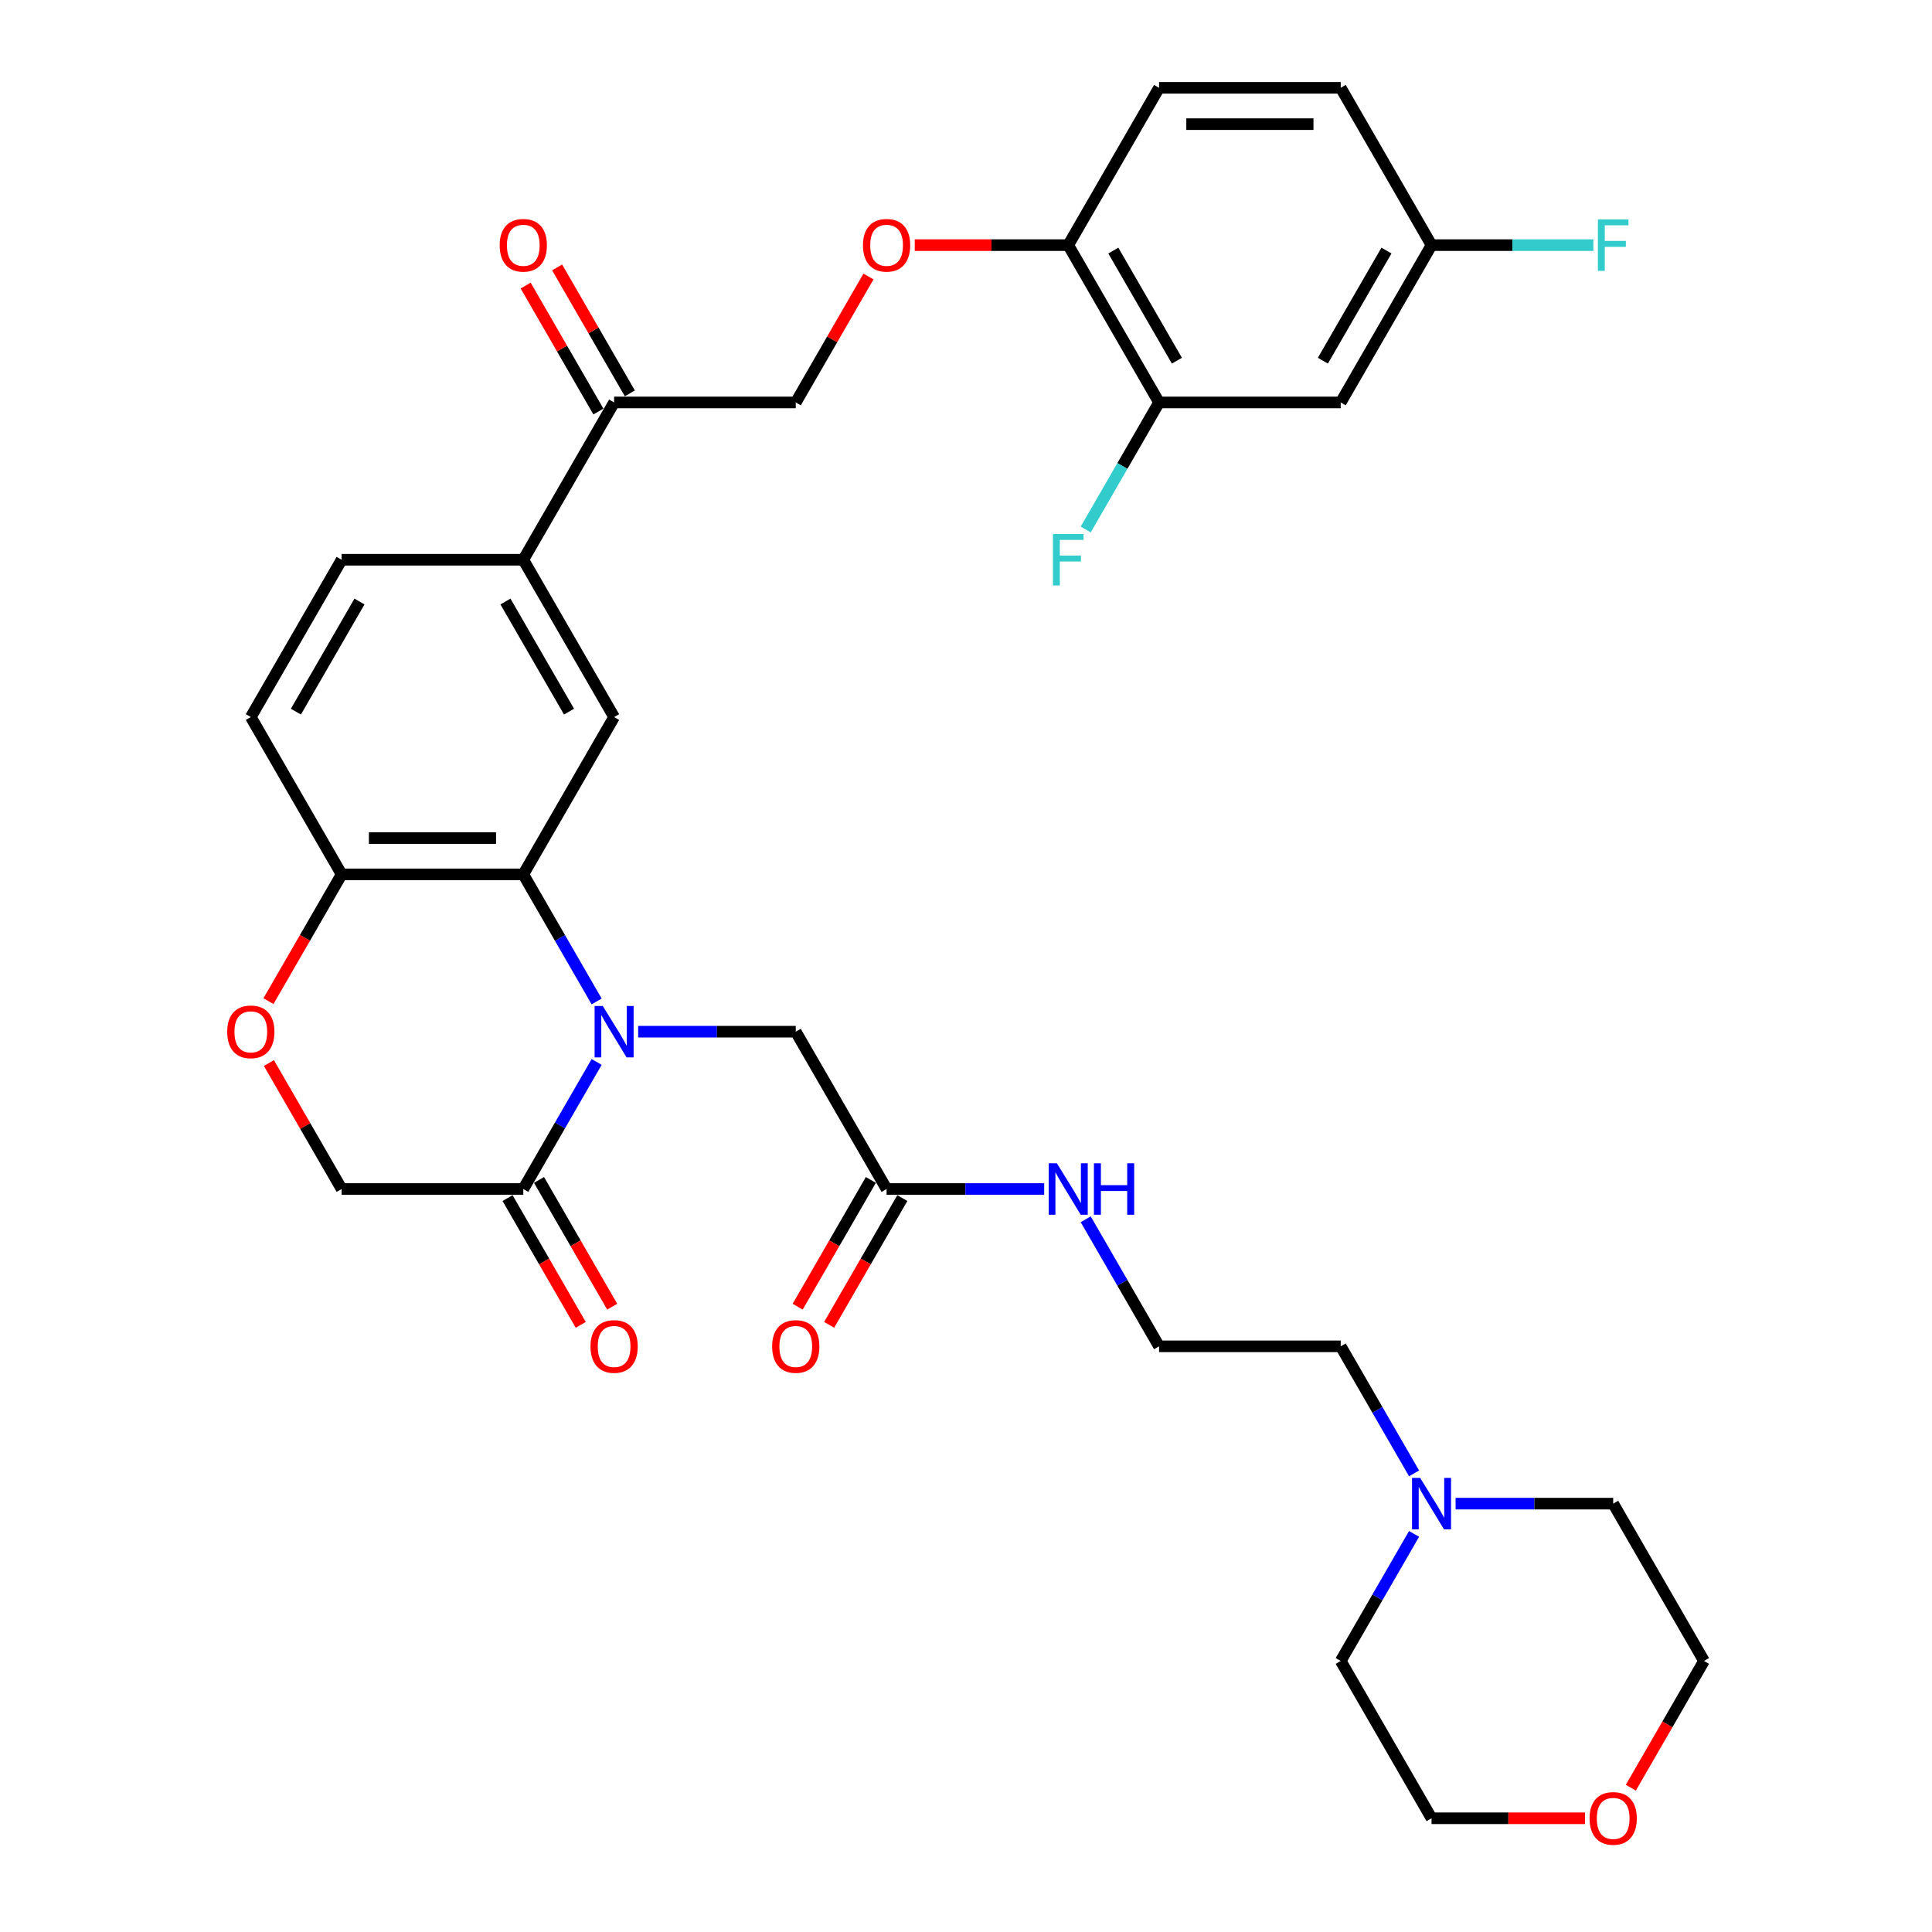 <?xml version='1.0' encoding='iso-8859-1'?>
<svg version='1.1' baseProfile='full'
              xmlns='http://www.w3.org/2000/svg'
                      xmlns:rdkit='http://www.rdkit.org/xml'
                      xmlns:xlink='http://www.w3.org/1999/xlink'
                  xml:space='preserve'
width='1000px' height='1000px' viewBox='0 0 1000 1000'>
<!-- END OF HEADER -->
<rect style='opacity:1.0;fill:#FFFFFF;stroke:none' width='1000' height='1000' x='0' y='0'> </rect>
<path class='bond-0' d='M 308.821,518.341 L 289.838,485.46' style='fill:none;fill-rule:evenodd;stroke:#0000FF;stroke-width:6px;stroke-linecap:butt;stroke-linejoin:miter;stroke-opacity:1' />
<path class='bond-0' d='M 289.838,485.46 L 270.854,452.58' style='fill:none;fill-rule:evenodd;stroke:#000000;stroke-width:6px;stroke-linecap:butt;stroke-linejoin:miter;stroke-opacity:1' />
<path class='bond-1' d='M 308.821,549.669 L 289.838,582.549' style='fill:none;fill-rule:evenodd;stroke:#0000FF;stroke-width:6px;stroke-linecap:butt;stroke-linejoin:miter;stroke-opacity:1' />
<path class='bond-1' d='M 289.838,582.549 L 270.854,615.43' style='fill:none;fill-rule:evenodd;stroke:#000000;stroke-width:6px;stroke-linecap:butt;stroke-linejoin:miter;stroke-opacity:1' />
<path class='bond-6' d='M 330.313,534.005 L 371.1,534.005' style='fill:none;fill-rule:evenodd;stroke:#0000FF;stroke-width:6px;stroke-linecap:butt;stroke-linejoin:miter;stroke-opacity:1' />
<path class='bond-6' d='M 371.1,534.005 L 411.886,534.005' style='fill:none;fill-rule:evenodd;stroke:#000000;stroke-width:6px;stroke-linecap:butt;stroke-linejoin:miter;stroke-opacity:1' />
<path class='bond-2' d='M 270.854,452.58 L 317.865,371.155' style='fill:none;fill-rule:evenodd;stroke:#000000;stroke-width:6px;stroke-linecap:butt;stroke-linejoin:miter;stroke-opacity:1' />
<path class='bond-4' d='M 270.854,452.58 L 176.832,452.58' style='fill:none;fill-rule:evenodd;stroke:#000000;stroke-width:6px;stroke-linecap:butt;stroke-linejoin:miter;stroke-opacity:1' />
<path class='bond-4' d='M 256.751,433.776 L 190.936,433.776' style='fill:none;fill-rule:evenodd;stroke:#000000;stroke-width:6px;stroke-linecap:butt;stroke-linejoin:miter;stroke-opacity:1' />
<path class='bond-12' d='M 270.854,615.43 L 176.832,615.43' style='fill:none;fill-rule:evenodd;stroke:#000000;stroke-width:6px;stroke-linecap:butt;stroke-linejoin:miter;stroke-opacity:1' />
<path class='bond-15' d='M 262.711,620.131 L 281.652,652.936' style='fill:none;fill-rule:evenodd;stroke:#000000;stroke-width:6px;stroke-linecap:butt;stroke-linejoin:miter;stroke-opacity:1' />
<path class='bond-15' d='M 281.652,652.936 L 300.592,685.742' style='fill:none;fill-rule:evenodd;stroke:#FF0000;stroke-width:6px;stroke-linecap:butt;stroke-linejoin:miter;stroke-opacity:1' />
<path class='bond-15' d='M 278.996,610.729 L 297.937,643.534' style='fill:none;fill-rule:evenodd;stroke:#000000;stroke-width:6px;stroke-linecap:butt;stroke-linejoin:miter;stroke-opacity:1' />
<path class='bond-15' d='M 297.937,643.534 L 316.877,676.339' style='fill:none;fill-rule:evenodd;stroke:#FF0000;stroke-width:6px;stroke-linecap:butt;stroke-linejoin:miter;stroke-opacity:1' />
<path class='bond-5' d='M 317.865,371.155 L 270.854,289.73' style='fill:none;fill-rule:evenodd;stroke:#000000;stroke-width:6px;stroke-linecap:butt;stroke-linejoin:miter;stroke-opacity:1' />
<path class='bond-5' d='M 294.528,368.343 L 261.621,311.346' style='fill:none;fill-rule:evenodd;stroke:#000000;stroke-width:6px;stroke-linecap:butt;stroke-linejoin:miter;stroke-opacity:1' />
<path class='bond-3' d='M 139.191,550.233 L 158.012,582.831' style='fill:none;fill-rule:evenodd;stroke:#FF0000;stroke-width:6px;stroke-linecap:butt;stroke-linejoin:miter;stroke-opacity:1' />
<path class='bond-3' d='M 158.012,582.831 L 176.832,615.43' style='fill:none;fill-rule:evenodd;stroke:#000000;stroke-width:6px;stroke-linecap:butt;stroke-linejoin:miter;stroke-opacity:1' />
<path class='bond-34' d='M 138.952,518.19 L 157.892,485.385' style='fill:none;fill-rule:evenodd;stroke:#FF0000;stroke-width:6px;stroke-linecap:butt;stroke-linejoin:miter;stroke-opacity:1' />
<path class='bond-34' d='M 157.892,485.385 L 176.832,452.58' style='fill:none;fill-rule:evenodd;stroke:#000000;stroke-width:6px;stroke-linecap:butt;stroke-linejoin:miter;stroke-opacity:1' />
<path class='bond-19' d='M 176.832,452.58 L 129.822,371.155' style='fill:none;fill-rule:evenodd;stroke:#000000;stroke-width:6px;stroke-linecap:butt;stroke-linejoin:miter;stroke-opacity:1' />
<path class='bond-9' d='M 270.854,289.73 L 317.865,208.305' style='fill:none;fill-rule:evenodd;stroke:#000000;stroke-width:6px;stroke-linecap:butt;stroke-linejoin:miter;stroke-opacity:1' />
<path class='bond-35' d='M 270.854,289.73 L 176.832,289.73' style='fill:none;fill-rule:evenodd;stroke:#000000;stroke-width:6px;stroke-linecap:butt;stroke-linejoin:miter;stroke-opacity:1' />
<path class='bond-8' d='M 411.886,534.005 L 458.897,615.43' style='fill:none;fill-rule:evenodd;stroke:#000000;stroke-width:6px;stroke-linecap:butt;stroke-linejoin:miter;stroke-opacity:1' />
<path class='bond-7' d='M 599.929,208.305 L 552.919,126.88' style='fill:none;fill-rule:evenodd;stroke:#000000;stroke-width:6px;stroke-linecap:butt;stroke-linejoin:miter;stroke-opacity:1' />
<path class='bond-7' d='M 609.163,186.689 L 576.255,129.691' style='fill:none;fill-rule:evenodd;stroke:#000000;stroke-width:6px;stroke-linecap:butt;stroke-linejoin:miter;stroke-opacity:1' />
<path class='bond-10' d='M 599.929,208.305 L 693.951,208.305' style='fill:none;fill-rule:evenodd;stroke:#000000;stroke-width:6px;stroke-linecap:butt;stroke-linejoin:miter;stroke-opacity:1' />
<path class='bond-25' d='M 599.929,208.305 L 580.946,241.185' style='fill:none;fill-rule:evenodd;stroke:#000000;stroke-width:6px;stroke-linecap:butt;stroke-linejoin:miter;stroke-opacity:1' />
<path class='bond-25' d='M 580.946,241.185 L 561.962,274.066' style='fill:none;fill-rule:evenodd;stroke:#33CCCC;stroke-width:6px;stroke-linecap:butt;stroke-linejoin:miter;stroke-opacity:1' />
<path class='bond-18' d='M 450.755,610.729 L 431.814,643.534' style='fill:none;fill-rule:evenodd;stroke:#000000;stroke-width:6px;stroke-linecap:butt;stroke-linejoin:miter;stroke-opacity:1' />
<path class='bond-18' d='M 431.814,643.534 L 412.874,676.339' style='fill:none;fill-rule:evenodd;stroke:#FF0000;stroke-width:6px;stroke-linecap:butt;stroke-linejoin:miter;stroke-opacity:1' />
<path class='bond-18' d='M 467.04,620.131 L 448.099,652.936' style='fill:none;fill-rule:evenodd;stroke:#000000;stroke-width:6px;stroke-linecap:butt;stroke-linejoin:miter;stroke-opacity:1' />
<path class='bond-18' d='M 448.099,652.936 L 429.159,685.742' style='fill:none;fill-rule:evenodd;stroke:#FF0000;stroke-width:6px;stroke-linecap:butt;stroke-linejoin:miter;stroke-opacity:1' />
<path class='bond-23' d='M 458.897,615.43 L 499.684,615.43' style='fill:none;fill-rule:evenodd;stroke:#000000;stroke-width:6px;stroke-linecap:butt;stroke-linejoin:miter;stroke-opacity:1' />
<path class='bond-23' d='M 499.684,615.43 L 540.47,615.43' style='fill:none;fill-rule:evenodd;stroke:#0000FF;stroke-width:6px;stroke-linecap:butt;stroke-linejoin:miter;stroke-opacity:1' />
<path class='bond-16' d='M 317.865,208.305 L 411.886,208.305' style='fill:none;fill-rule:evenodd;stroke:#000000;stroke-width:6px;stroke-linecap:butt;stroke-linejoin:miter;stroke-opacity:1' />
<path class='bond-20' d='M 326.007,203.604 L 307.186,171.005' style='fill:none;fill-rule:evenodd;stroke:#000000;stroke-width:6px;stroke-linecap:butt;stroke-linejoin:miter;stroke-opacity:1' />
<path class='bond-20' d='M 307.186,171.005 L 288.366,138.407' style='fill:none;fill-rule:evenodd;stroke:#FF0000;stroke-width:6px;stroke-linecap:butt;stroke-linejoin:miter;stroke-opacity:1' />
<path class='bond-20' d='M 309.722,213.006 L 290.901,180.407' style='fill:none;fill-rule:evenodd;stroke:#000000;stroke-width:6px;stroke-linecap:butt;stroke-linejoin:miter;stroke-opacity:1' />
<path class='bond-20' d='M 290.901,180.407 L 272.081,147.809' style='fill:none;fill-rule:evenodd;stroke:#FF0000;stroke-width:6px;stroke-linecap:butt;stroke-linejoin:miter;stroke-opacity:1' />
<path class='bond-37' d='M 693.951,208.305 L 740.962,126.88' style='fill:none;fill-rule:evenodd;stroke:#000000;stroke-width:6px;stroke-linecap:butt;stroke-linejoin:miter;stroke-opacity:1' />
<path class='bond-37' d='M 684.718,186.689 L 717.625,129.691' style='fill:none;fill-rule:evenodd;stroke:#000000;stroke-width:6px;stroke-linecap:butt;stroke-linejoin:miter;stroke-opacity:1' />
<path class='bond-11' d='M 731.918,762.616 L 712.935,729.736' style='fill:none;fill-rule:evenodd;stroke:#0000FF;stroke-width:6px;stroke-linecap:butt;stroke-linejoin:miter;stroke-opacity:1' />
<path class='bond-11' d='M 712.935,729.736 L 693.951,696.855' style='fill:none;fill-rule:evenodd;stroke:#000000;stroke-width:6px;stroke-linecap:butt;stroke-linejoin:miter;stroke-opacity:1' />
<path class='bond-30' d='M 731.918,793.944 L 712.935,826.825' style='fill:none;fill-rule:evenodd;stroke:#0000FF;stroke-width:6px;stroke-linecap:butt;stroke-linejoin:miter;stroke-opacity:1' />
<path class='bond-30' d='M 712.935,826.825 L 693.951,859.705' style='fill:none;fill-rule:evenodd;stroke:#000000;stroke-width:6px;stroke-linecap:butt;stroke-linejoin:miter;stroke-opacity:1' />
<path class='bond-31' d='M 753.41,778.28 L 794.197,778.28' style='fill:none;fill-rule:evenodd;stroke:#0000FF;stroke-width:6px;stroke-linecap:butt;stroke-linejoin:miter;stroke-opacity:1' />
<path class='bond-31' d='M 794.197,778.28 L 834.983,778.28' style='fill:none;fill-rule:evenodd;stroke:#000000;stroke-width:6px;stroke-linecap:butt;stroke-linejoin:miter;stroke-opacity:1' />
<path class='bond-13' d='M 552.919,126.88 L 513.194,126.88' style='fill:none;fill-rule:evenodd;stroke:#000000;stroke-width:6px;stroke-linecap:butt;stroke-linejoin:miter;stroke-opacity:1' />
<path class='bond-13' d='M 513.194,126.88 L 473.47,126.88' style='fill:none;fill-rule:evenodd;stroke:#FF0000;stroke-width:6px;stroke-linecap:butt;stroke-linejoin:miter;stroke-opacity:1' />
<path class='bond-22' d='M 552.919,126.88 L 599.929,45.455' style='fill:none;fill-rule:evenodd;stroke:#000000;stroke-width:6px;stroke-linecap:butt;stroke-linejoin:miter;stroke-opacity:1' />
<path class='bond-14' d='M 449.528,143.108 L 430.707,175.706' style='fill:none;fill-rule:evenodd;stroke:#FF0000;stroke-width:6px;stroke-linecap:butt;stroke-linejoin:miter;stroke-opacity:1' />
<path class='bond-14' d='M 430.707,175.706 L 411.886,208.305' style='fill:none;fill-rule:evenodd;stroke:#000000;stroke-width:6px;stroke-linecap:butt;stroke-linejoin:miter;stroke-opacity:1' />
<path class='bond-17' d='M 176.832,289.73 L 129.822,371.155' style='fill:none;fill-rule:evenodd;stroke:#000000;stroke-width:6px;stroke-linecap:butt;stroke-linejoin:miter;stroke-opacity:1' />
<path class='bond-17' d='M 186.066,311.346 L 153.158,368.343' style='fill:none;fill-rule:evenodd;stroke:#000000;stroke-width:6px;stroke-linecap:butt;stroke-linejoin:miter;stroke-opacity:1' />
<path class='bond-21' d='M 820.41,941.13 L 780.686,941.13' style='fill:none;fill-rule:evenodd;stroke:#FF0000;stroke-width:6px;stroke-linecap:butt;stroke-linejoin:miter;stroke-opacity:1' />
<path class='bond-21' d='M 780.686,941.13 L 740.962,941.13' style='fill:none;fill-rule:evenodd;stroke:#000000;stroke-width:6px;stroke-linecap:butt;stroke-linejoin:miter;stroke-opacity:1' />
<path class='bond-36' d='M 844.114,925.316 L 863.054,892.51' style='fill:none;fill-rule:evenodd;stroke:#FF0000;stroke-width:6px;stroke-linecap:butt;stroke-linejoin:miter;stroke-opacity:1' />
<path class='bond-36' d='M 863.054,892.51 L 881.994,859.705' style='fill:none;fill-rule:evenodd;stroke:#000000;stroke-width:6px;stroke-linecap:butt;stroke-linejoin:miter;stroke-opacity:1' />
<path class='bond-26' d='M 599.929,45.455 L 693.951,45.455' style='fill:none;fill-rule:evenodd;stroke:#000000;stroke-width:6px;stroke-linecap:butt;stroke-linejoin:miter;stroke-opacity:1' />
<path class='bond-26' d='M 614.033,64.259 L 679.848,64.259' style='fill:none;fill-rule:evenodd;stroke:#000000;stroke-width:6px;stroke-linecap:butt;stroke-linejoin:miter;stroke-opacity:1' />
<path class='bond-28' d='M 561.962,631.094 L 580.946,663.974' style='fill:none;fill-rule:evenodd;stroke:#0000FF;stroke-width:6px;stroke-linecap:butt;stroke-linejoin:miter;stroke-opacity:1' />
<path class='bond-28' d='M 580.946,663.974 L 599.929,696.855' style='fill:none;fill-rule:evenodd;stroke:#000000;stroke-width:6px;stroke-linecap:butt;stroke-linejoin:miter;stroke-opacity:1' />
<path class='bond-24' d='M 740.962,126.88 L 693.951,45.455' style='fill:none;fill-rule:evenodd;stroke:#000000;stroke-width:6px;stroke-linecap:butt;stroke-linejoin:miter;stroke-opacity:1' />
<path class='bond-27' d='M 740.962,126.88 L 782.839,126.88' style='fill:none;fill-rule:evenodd;stroke:#000000;stroke-width:6px;stroke-linecap:butt;stroke-linejoin:miter;stroke-opacity:1' />
<path class='bond-27' d='M 782.839,126.88 L 824.716,126.88' style='fill:none;fill-rule:evenodd;stroke:#33CCCC;stroke-width:6px;stroke-linecap:butt;stroke-linejoin:miter;stroke-opacity:1' />
<path class='bond-29' d='M 599.929,696.855 L 693.951,696.855' style='fill:none;fill-rule:evenodd;stroke:#000000;stroke-width:6px;stroke-linecap:butt;stroke-linejoin:miter;stroke-opacity:1' />
<path class='bond-33' d='M 693.951,859.705 L 740.962,941.13' style='fill:none;fill-rule:evenodd;stroke:#000000;stroke-width:6px;stroke-linecap:butt;stroke-linejoin:miter;stroke-opacity:1' />
<path class='bond-32' d='M 834.983,778.28 L 881.994,859.705' style='fill:none;fill-rule:evenodd;stroke:#000000;stroke-width:6px;stroke-linecap:butt;stroke-linejoin:miter;stroke-opacity:1' />
<path  class='atom-0' d='M 311.979 520.691
L 320.704 534.795
Q 321.569 536.186, 322.961 538.706
Q 324.352 541.226, 324.427 541.376
L 324.427 520.691
L 327.963 520.691
L 327.963 547.318
L 324.315 547.318
L 314.95 531.899
Q 313.859 530.094, 312.694 528.025
Q 311.565 525.957, 311.227 525.317
L 311.227 547.318
L 307.767 547.318
L 307.767 520.691
L 311.979 520.691
' fill='#0000FF'/>
<path  class='atom-4' d='M 117.599 534.08
Q 117.599 527.687, 120.758 524.114
Q 123.917 520.541, 129.822 520.541
Q 135.726 520.541, 138.885 524.114
Q 142.044 527.687, 142.044 534.08
Q 142.044 540.549, 138.848 544.234
Q 135.651 547.882, 129.822 547.882
Q 123.955 547.882, 120.758 544.234
Q 117.599 540.586, 117.599 534.08
M 129.822 544.874
Q 133.883 544.874, 136.065 542.166
Q 138.284 539.421, 138.284 534.08
Q 138.284 528.852, 136.065 526.22
Q 133.883 523.55, 129.822 523.55
Q 125.76 523.55, 123.541 526.182
Q 121.36 528.815, 121.36 534.08
Q 121.36 539.458, 123.541 542.166
Q 125.76 544.874, 129.822 544.874
' fill='#FF0000'/>
<path  class='atom-12' d='M 735.076 764.967
L 743.801 779.07
Q 744.666 780.461, 746.058 782.981
Q 747.449 785.501, 747.524 785.651
L 747.524 764.967
L 751.06 764.967
L 751.06 791.593
L 747.412 791.593
L 738.047 776.174
Q 736.956 774.369, 735.791 772.3
Q 734.662 770.232, 734.324 769.592
L 734.324 791.593
L 730.864 791.593
L 730.864 764.967
L 735.076 764.967
' fill='#0000FF'/>
<path  class='atom-15' d='M 446.674 126.955
Q 446.674 120.561, 449.833 116.989
Q 452.992 113.416, 458.897 113.416
Q 464.802 113.416, 467.961 116.989
Q 471.12 120.561, 471.12 126.955
Q 471.12 133.424, 467.923 137.109
Q 464.726 140.757, 458.897 140.757
Q 453.03 140.757, 449.833 137.109
Q 446.674 133.461, 446.674 126.955
M 458.897 137.748
Q 462.959 137.748, 465.14 135.041
Q 467.359 132.295, 467.359 126.955
Q 467.359 121.727, 465.14 119.095
Q 462.959 116.424, 458.897 116.424
Q 454.835 116.424, 452.616 119.057
Q 450.435 121.69, 450.435 126.955
Q 450.435 132.333, 452.616 135.041
Q 454.835 137.748, 458.897 137.748
' fill='#FF0000'/>
<path  class='atom-16' d='M 305.642 696.93
Q 305.642 690.537, 308.801 686.964
Q 311.96 683.391, 317.865 683.391
Q 323.769 683.391, 326.928 686.964
Q 330.088 690.537, 330.088 696.93
Q 330.088 703.399, 326.891 707.085
Q 323.694 710.733, 317.865 710.733
Q 311.998 710.733, 308.801 707.085
Q 305.642 703.436, 305.642 696.93
M 317.865 707.724
Q 321.926 707.724, 324.108 705.016
Q 326.327 702.271, 326.327 696.93
Q 326.327 691.703, 324.108 689.07
Q 321.926 686.4, 317.865 686.4
Q 313.803 686.4, 311.584 689.032
Q 309.403 691.665, 309.403 696.93
Q 309.403 702.308, 311.584 705.016
Q 313.803 707.724, 317.865 707.724
' fill='#FF0000'/>
<path  class='atom-19' d='M 399.663 696.93
Q 399.663 690.537, 402.823 686.964
Q 405.982 683.391, 411.886 683.391
Q 417.791 683.391, 420.95 686.964
Q 424.109 690.537, 424.109 696.93
Q 424.109 703.399, 420.912 707.085
Q 417.716 710.733, 411.886 710.733
Q 406.019 710.733, 402.823 707.085
Q 399.663 703.436, 399.663 696.93
M 411.886 707.724
Q 415.948 707.724, 418.129 705.016
Q 420.348 702.271, 420.348 696.93
Q 420.348 691.703, 418.129 689.07
Q 415.948 686.4, 411.886 686.4
Q 407.825 686.4, 405.606 689.032
Q 403.424 691.665, 403.424 696.93
Q 403.424 702.308, 405.606 705.016
Q 407.825 707.724, 411.886 707.724
' fill='#FF0000'/>
<path  class='atom-21' d='M 258.631 126.955
Q 258.631 120.561, 261.79 116.989
Q 264.949 113.416, 270.854 113.416
Q 276.758 113.416, 279.918 116.989
Q 283.077 120.561, 283.077 126.955
Q 283.077 133.424, 279.88 137.109
Q 276.683 140.757, 270.854 140.757
Q 264.987 140.757, 261.79 137.109
Q 258.631 133.461, 258.631 126.955
M 270.854 137.748
Q 274.916 137.748, 277.097 135.041
Q 279.316 132.295, 279.316 126.955
Q 279.316 121.727, 277.097 119.095
Q 274.916 116.424, 270.854 116.424
Q 266.792 116.424, 264.573 119.057
Q 262.392 121.69, 262.392 126.955
Q 262.392 132.333, 264.573 135.041
Q 266.792 137.748, 270.854 137.748
' fill='#FF0000'/>
<path  class='atom-22' d='M 822.76 941.205
Q 822.76 934.812, 825.92 931.239
Q 829.079 927.666, 834.983 927.666
Q 840.888 927.666, 844.047 931.239
Q 847.206 934.812, 847.206 941.205
Q 847.206 947.674, 844.009 951.36
Q 840.813 955.008, 834.983 955.008
Q 829.116 955.008, 825.92 951.36
Q 822.76 947.712, 822.76 941.205
M 834.983 951.999
Q 839.045 951.999, 841.226 949.291
Q 843.445 946.546, 843.445 941.205
Q 843.445 935.978, 841.226 933.345
Q 839.045 930.675, 834.983 930.675
Q 830.922 930.675, 828.703 933.308
Q 826.521 935.94, 826.521 941.205
Q 826.521 946.583, 828.703 949.291
Q 830.922 951.999, 834.983 951.999
' fill='#FF0000'/>
<path  class='atom-24' d='M 547.033 602.116
L 555.758 616.22
Q 556.623 617.611, 558.015 620.131
Q 559.406 622.651, 559.481 622.801
L 559.481 602.116
L 563.017 602.116
L 563.017 628.743
L 559.368 628.743
L 550.004 613.324
Q 548.913 611.519, 547.747 609.45
Q 546.619 607.382, 546.281 606.742
L 546.281 628.743
L 542.821 628.743
L 542.821 602.116
L 547.033 602.116
' fill='#0000FF'/>
<path  class='atom-24' d='M 566.213 602.116
L 569.824 602.116
L 569.824 613.437
L 583.438 613.437
L 583.438 602.116
L 587.048 602.116
L 587.048 628.743
L 583.438 628.743
L 583.438 616.445
L 569.824 616.445
L 569.824 628.743
L 566.213 628.743
L 566.213 602.116
' fill='#0000FF'/>
<path  class='atom-26' d='M 545.002 276.416
L 560.835 276.416
L 560.835 279.463
L 548.575 279.463
L 548.575 287.548
L 559.481 287.548
L 559.481 290.632
L 548.575 290.632
L 548.575 303.043
L 545.002 303.043
L 545.002 276.416
' fill='#33CCCC'/>
<path  class='atom-28' d='M 827.067 113.566
L 842.9 113.566
L 842.9 116.612
L 830.639 116.612
L 830.639 124.698
L 841.546 124.698
L 841.546 127.782
L 830.639 127.782
L 830.639 140.193
L 827.067 140.193
L 827.067 113.566
' fill='#33CCCC'/>
</svg>
